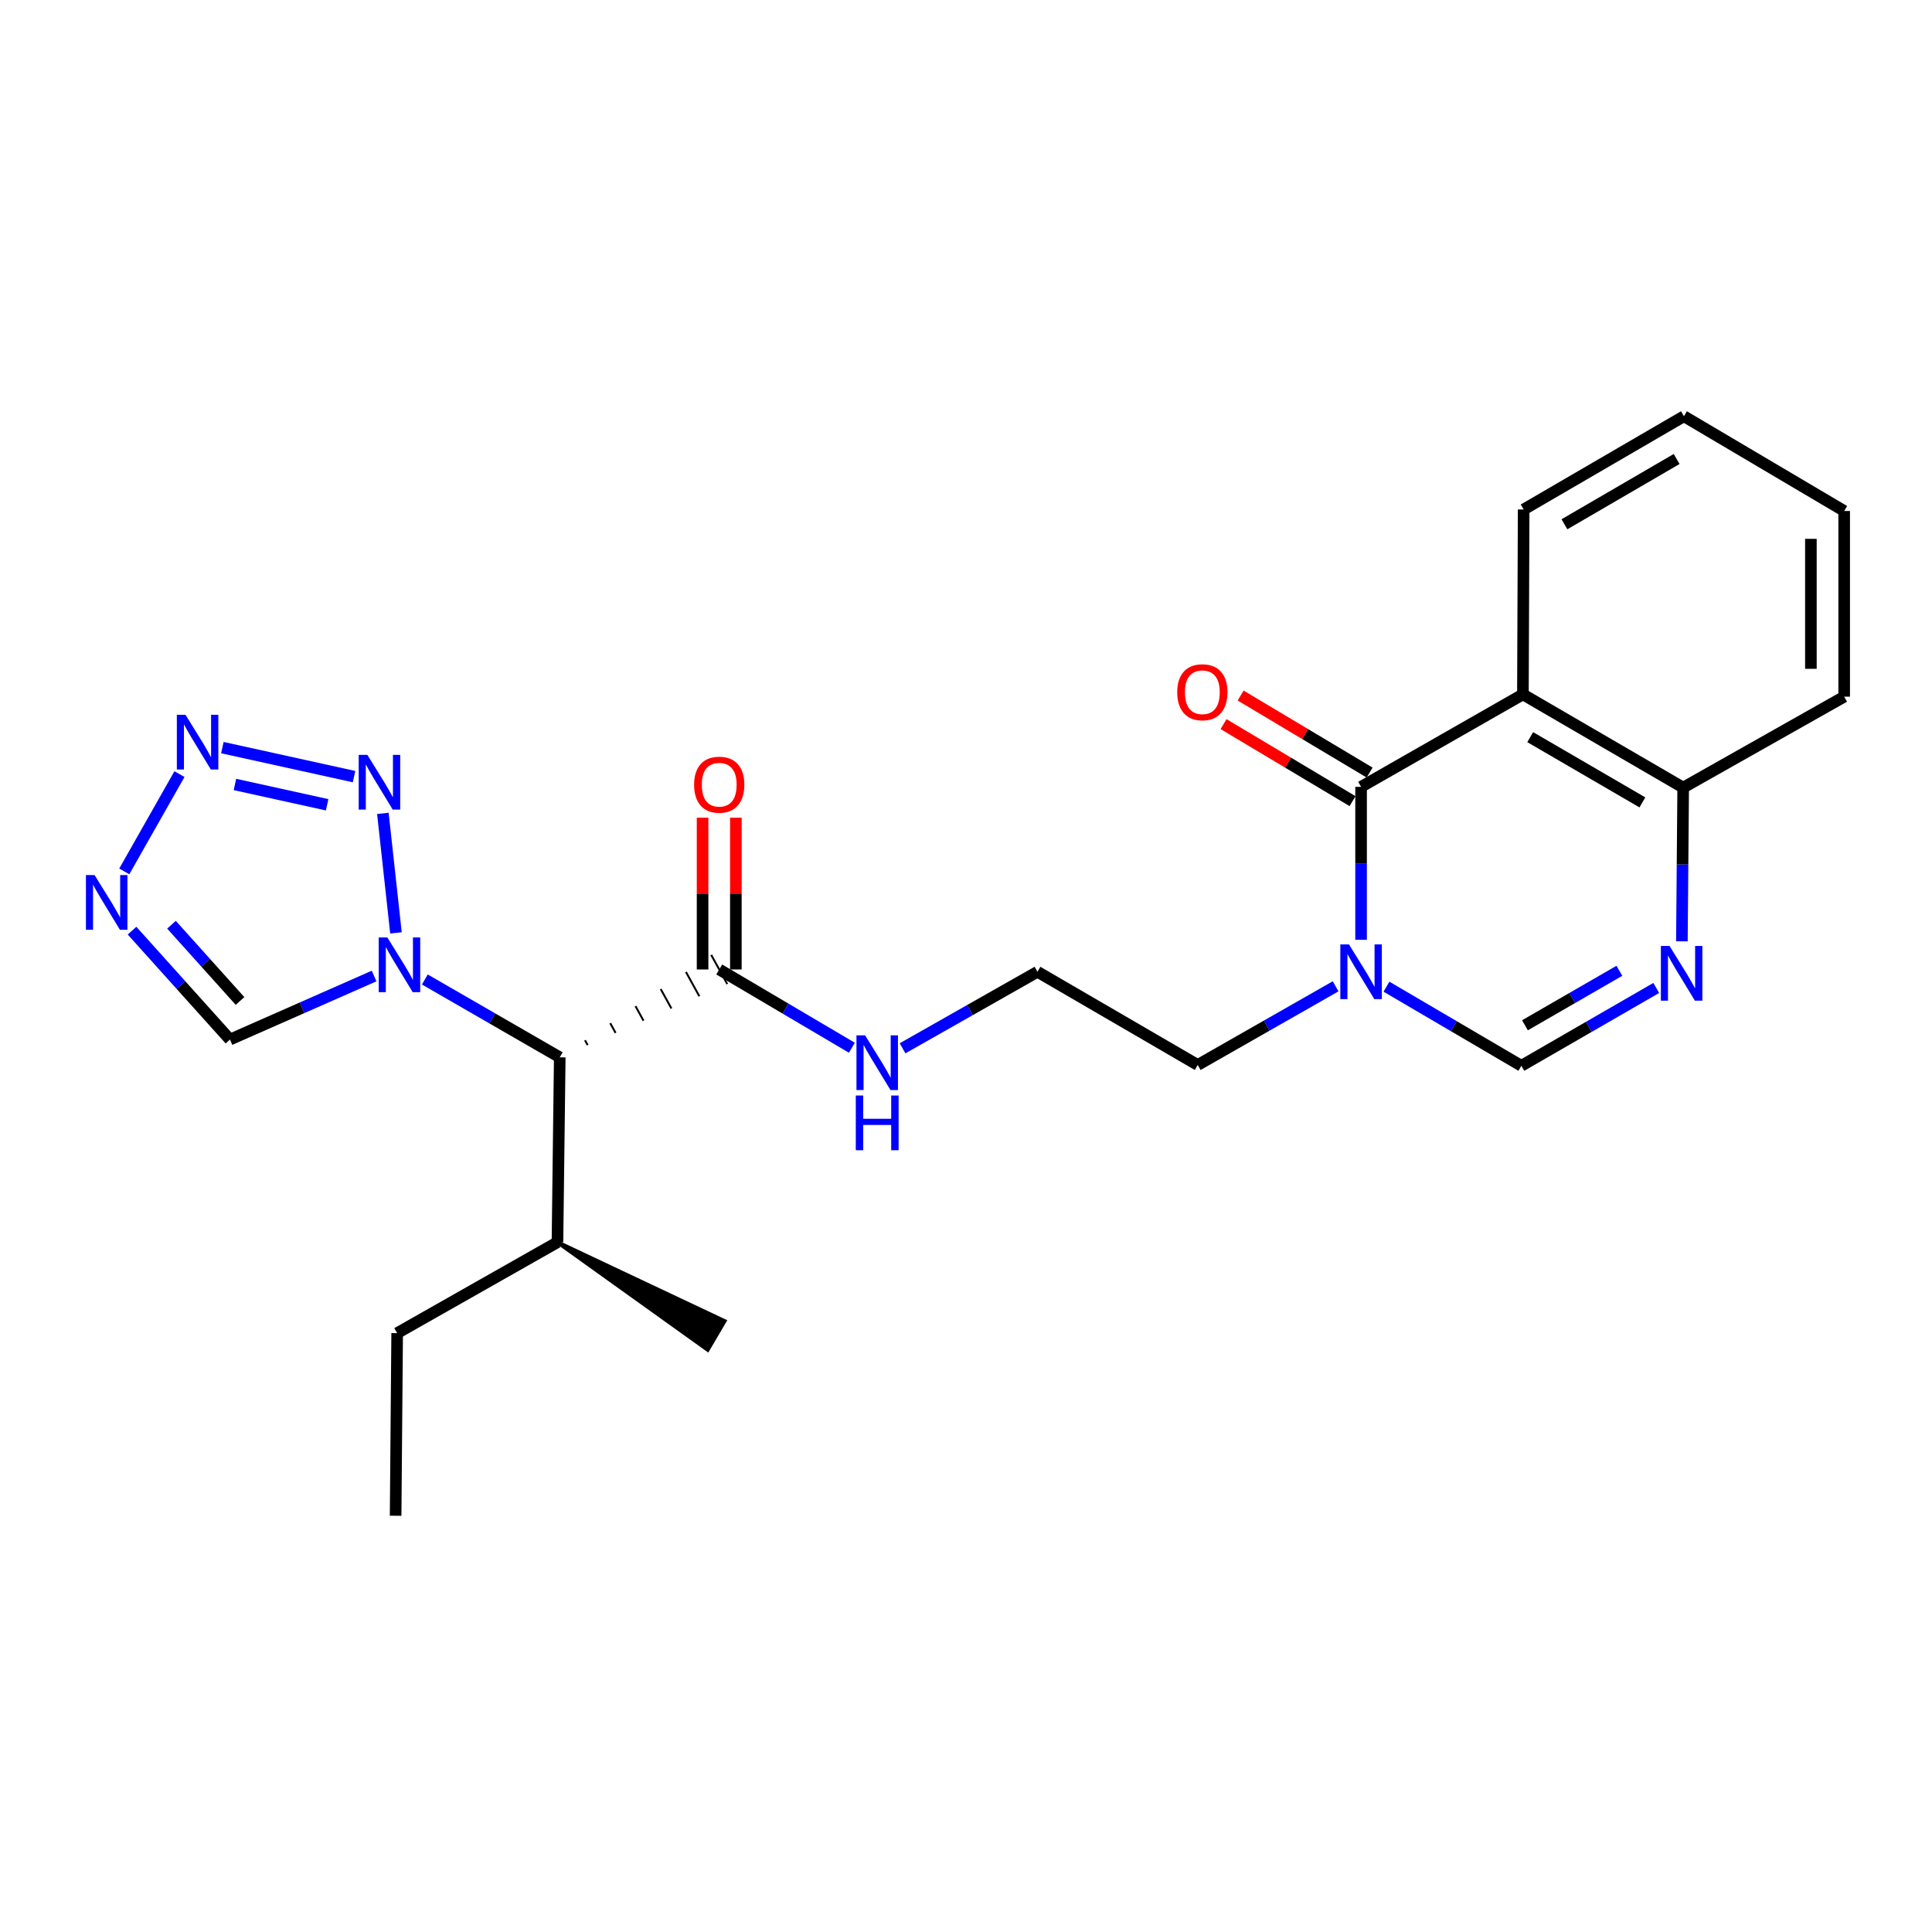 <?xml version='1.0' encoding='iso-8859-1'?>
<svg version='1.1' baseProfile='full'
              xmlns='http://www.w3.org/2000/svg'
                      xmlns:rdkit='http://www.rdkit.org/xml'
                      xmlns:xlink='http://www.w3.org/1999/xlink'
                  xml:space='preserve'
width='1000px' height='1000px' viewBox='0 0 1000 1000'>
<!-- END OF HEADER -->
<rect style='opacity:1.0;fill:#FFFFFF;stroke:none' width='1000' height='1000' x='0' y='0'> </rect>
<path class='bond-2' d='M 704.491,407.274 L 704.491,446.859' style='fill:none;fill-rule:evenodd;stroke:#000000;stroke-width:6px;stroke-linecap:butt;stroke-linejoin:miter;stroke-opacity:1' />
<path class='bond-2' d='M 704.491,446.859 L 704.491,486.443' style='fill:none;fill-rule:evenodd;stroke:#0000FF;stroke-width:6px;stroke-linecap:butt;stroke-linejoin:miter;stroke-opacity:1' />
<path class='bond-4' d='M 704.491,407.274 L 788.257,359.413' style='fill:none;fill-rule:evenodd;stroke:#000000;stroke-width:6px;stroke-linecap:butt;stroke-linejoin:miter;stroke-opacity:1' />
<path class='bond-12' d='M 708.907,399.877 L 675.524,379.944' style='fill:none;fill-rule:evenodd;stroke:#000000;stroke-width:6px;stroke-linecap:butt;stroke-linejoin:miter;stroke-opacity:1' />
<path class='bond-12' d='M 675.524,379.944 L 642.141,360.011' style='fill:none;fill-rule:evenodd;stroke:#FF0000;stroke-width:6px;stroke-linecap:butt;stroke-linejoin:miter;stroke-opacity:1' />
<path class='bond-12' d='M 700.074,414.671 L 666.691,394.737' style='fill:none;fill-rule:evenodd;stroke:#000000;stroke-width:6px;stroke-linecap:butt;stroke-linejoin:miter;stroke-opacity:1' />
<path class='bond-12' d='M 666.691,394.737 L 633.308,374.804' style='fill:none;fill-rule:evenodd;stroke:#FF0000;stroke-width:6px;stroke-linecap:butt;stroke-linejoin:miter;stroke-opacity:1' />
<path class='bond-0' d='M 219.899,506.976 L 254.813,527.122' style='fill:none;fill-rule:evenodd;stroke:#0000FF;stroke-width:6px;stroke-linecap:butt;stroke-linejoin:miter;stroke-opacity:1' />
<path class='bond-0' d='M 254.813,527.122 L 289.727,547.268' style='fill:none;fill-rule:evenodd;stroke:#000000;stroke-width:6px;stroke-linecap:butt;stroke-linejoin:miter;stroke-opacity:1' />
<path class='bond-1' d='M 204.952,482.86 L 198.174,421.002' style='fill:none;fill-rule:evenodd;stroke:#0000FF;stroke-width:6px;stroke-linecap:butt;stroke-linejoin:miter;stroke-opacity:1' />
<path class='bond-9' d='M 193.627,505.189 L 156.326,521.633' style='fill:none;fill-rule:evenodd;stroke:#0000FF;stroke-width:6px;stroke-linecap:butt;stroke-linejoin:miter;stroke-opacity:1' />
<path class='bond-9' d='M 156.326,521.633 L 119.025,538.078' style='fill:none;fill-rule:evenodd;stroke:#000000;stroke-width:6px;stroke-linecap:butt;stroke-linejoin:miter;stroke-opacity:1' />
<path class='bond-3' d='M 183.257,401.983 L 115.087,386.961' style='fill:none;fill-rule:evenodd;stroke:#0000FF;stroke-width:6px;stroke-linecap:butt;stroke-linejoin:miter;stroke-opacity:1' />
<path class='bond-3' d='M 169.324,416.556 L 121.605,406.041' style='fill:none;fill-rule:evenodd;stroke:#0000FF;stroke-width:6px;stroke-linecap:butt;stroke-linejoin:miter;stroke-opacity:1' />
<path class='bond-8' d='M 717.635,510.705 L 752.544,531.178' style='fill:none;fill-rule:evenodd;stroke:#0000FF;stroke-width:6px;stroke-linecap:butt;stroke-linejoin:miter;stroke-opacity:1' />
<path class='bond-8' d='M 752.544,531.178 L 787.453,551.652' style='fill:none;fill-rule:evenodd;stroke:#000000;stroke-width:6px;stroke-linecap:butt;stroke-linejoin:miter;stroke-opacity:1' />
<path class='bond-16' d='M 691.317,510.511 L 655.628,530.871' style='fill:none;fill-rule:evenodd;stroke:#0000FF;stroke-width:6px;stroke-linecap:butt;stroke-linejoin:miter;stroke-opacity:1' />
<path class='bond-16' d='M 655.628,530.871 L 619.939,551.23' style='fill:none;fill-rule:evenodd;stroke:#000000;stroke-width:6px;stroke-linecap:butt;stroke-linejoin:miter;stroke-opacity:1' />
<path class='bond-27' d='M 92.89,400.682 L 64.332,451.031' style='fill:none;fill-rule:evenodd;stroke:#0000FF;stroke-width:6px;stroke-linecap:butt;stroke-linejoin:miter;stroke-opacity:1' />
<path class='bond-11' d='M 788.257,359.413 L 871.21,407.666' style='fill:none;fill-rule:evenodd;stroke:#000000;stroke-width:6px;stroke-linecap:butt;stroke-linejoin:miter;stroke-opacity:1' />
<path class='bond-11' d='M 792.036,381.544 L 850.103,415.322' style='fill:none;fill-rule:evenodd;stroke:#000000;stroke-width:6px;stroke-linecap:butt;stroke-linejoin:miter;stroke-opacity:1' />
<path class='bond-17' d='M 788.257,359.413 L 788.64,263.71' style='fill:none;fill-rule:evenodd;stroke:#000000;stroke-width:6px;stroke-linecap:butt;stroke-linejoin:miter;stroke-opacity:1' />
<path class='bond-5' d='M 68.343,481.701 L 93.684,509.89' style='fill:none;fill-rule:evenodd;stroke:#0000FF;stroke-width:6px;stroke-linecap:butt;stroke-linejoin:miter;stroke-opacity:1' />
<path class='bond-5' d='M 93.684,509.89 L 119.025,538.078' style='fill:none;fill-rule:evenodd;stroke:#000000;stroke-width:6px;stroke-linecap:butt;stroke-linejoin:miter;stroke-opacity:1' />
<path class='bond-5' d='M 88.759,478.639 L 106.498,498.371' style='fill:none;fill-rule:evenodd;stroke:#0000FF;stroke-width:6px;stroke-linecap:butt;stroke-linejoin:miter;stroke-opacity:1' />
<path class='bond-5' d='M 106.498,498.371 L 124.236,518.103' style='fill:none;fill-rule:evenodd;stroke:#000000;stroke-width:6px;stroke-linecap:butt;stroke-linejoin:miter;stroke-opacity:1' />
<path class='bond-6' d='M 870.544,487.218 L 870.877,447.442' style='fill:none;fill-rule:evenodd;stroke:#0000FF;stroke-width:6px;stroke-linecap:butt;stroke-linejoin:miter;stroke-opacity:1' />
<path class='bond-6' d='M 870.877,447.442 L 871.21,407.666' style='fill:none;fill-rule:evenodd;stroke:#000000;stroke-width:6px;stroke-linecap:butt;stroke-linejoin:miter;stroke-opacity:1' />
<path class='bond-25' d='M 857.271,511.361 L 822.362,531.506' style='fill:none;fill-rule:evenodd;stroke:#0000FF;stroke-width:6px;stroke-linecap:butt;stroke-linejoin:miter;stroke-opacity:1' />
<path class='bond-25' d='M 822.362,531.506 L 787.453,551.652' style='fill:none;fill-rule:evenodd;stroke:#000000;stroke-width:6px;stroke-linecap:butt;stroke-linejoin:miter;stroke-opacity:1' />
<path class='bond-25' d='M 838.187,502.481 L 813.75,516.583' style='fill:none;fill-rule:evenodd;stroke:#0000FF;stroke-width:6px;stroke-linecap:butt;stroke-linejoin:miter;stroke-opacity:1' />
<path class='bond-25' d='M 813.75,516.583 L 789.314,530.685' style='fill:none;fill-rule:evenodd;stroke:#000000;stroke-width:6px;stroke-linecap:butt;stroke-linejoin:miter;stroke-opacity:1' />
<path class='bond-7' d='M 304.176,540.947 L 302.791,538.432' style='fill:none;fill-rule:evenodd;stroke:#000000;stroke-width:1.0px;stroke-linecap:butt;stroke-linejoin:miter;stroke-opacity:1' />
<path class='bond-7' d='M 318.626,534.627 L 315.855,529.596' style='fill:none;fill-rule:evenodd;stroke:#000000;stroke-width:1.0px;stroke-linecap:butt;stroke-linejoin:miter;stroke-opacity:1' />
<path class='bond-7' d='M 333.076,528.307 L 328.919,520.761' style='fill:none;fill-rule:evenodd;stroke:#000000;stroke-width:1.0px;stroke-linecap:butt;stroke-linejoin:miter;stroke-opacity:1' />
<path class='bond-7' d='M 347.525,521.986 L 341.983,511.925' style='fill:none;fill-rule:evenodd;stroke:#000000;stroke-width:1.0px;stroke-linecap:butt;stroke-linejoin:miter;stroke-opacity:1' />
<path class='bond-7' d='M 361.975,515.666 L 355.047,503.089' style='fill:none;fill-rule:evenodd;stroke:#000000;stroke-width:1.0px;stroke-linecap:butt;stroke-linejoin:miter;stroke-opacity:1' />
<path class='bond-7' d='M 376.425,509.345 L 368.111,494.254' style='fill:none;fill-rule:evenodd;stroke:#000000;stroke-width:1.0px;stroke-linecap:butt;stroke-linejoin:miter;stroke-opacity:1' />
<path class='bond-15' d='M 289.727,547.268 L 288.54,642.971' style='fill:none;fill-rule:evenodd;stroke:#000000;stroke-width:6px;stroke-linecap:butt;stroke-linejoin:miter;stroke-opacity:1' />
<path class='bond-10' d='M 372.268,501.8 L 406.599,522.053' style='fill:none;fill-rule:evenodd;stroke:#000000;stroke-width:6px;stroke-linecap:butt;stroke-linejoin:miter;stroke-opacity:1' />
<path class='bond-10' d='M 406.599,522.053 L 440.93,542.307' style='fill:none;fill-rule:evenodd;stroke:#0000FF;stroke-width:6px;stroke-linecap:butt;stroke-linejoin:miter;stroke-opacity:1' />
<path class='bond-13' d='M 380.883,501.8 L 380.883,462.515' style='fill:none;fill-rule:evenodd;stroke:#000000;stroke-width:6px;stroke-linecap:butt;stroke-linejoin:miter;stroke-opacity:1' />
<path class='bond-13' d='M 380.883,462.515 L 380.883,423.231' style='fill:none;fill-rule:evenodd;stroke:#FF0000;stroke-width:6px;stroke-linecap:butt;stroke-linejoin:miter;stroke-opacity:1' />
<path class='bond-13' d='M 363.653,501.8 L 363.653,462.515' style='fill:none;fill-rule:evenodd;stroke:#000000;stroke-width:6px;stroke-linecap:butt;stroke-linejoin:miter;stroke-opacity:1' />
<path class='bond-13' d='M 363.653,462.515 L 363.653,423.231' style='fill:none;fill-rule:evenodd;stroke:#FF0000;stroke-width:6px;stroke-linecap:butt;stroke-linejoin:miter;stroke-opacity:1' />
<path class='bond-19' d='M 871.21,407.666 L 954.545,360.6' style='fill:none;fill-rule:evenodd;stroke:#000000;stroke-width:6px;stroke-linecap:butt;stroke-linejoin:miter;stroke-opacity:1' />
<path class='bond-14' d='M 467.167,542.599 L 502.077,522.798' style='fill:none;fill-rule:evenodd;stroke:#0000FF;stroke-width:6px;stroke-linecap:butt;stroke-linejoin:miter;stroke-opacity:1' />
<path class='bond-14' d='M 502.077,522.798 L 536.986,502.996' style='fill:none;fill-rule:evenodd;stroke:#000000;stroke-width:6px;stroke-linecap:butt;stroke-linejoin:miter;stroke-opacity:1' />
<path class='bond-20' d='M 288.54,642.971 L 205.568,690.028' style='fill:none;fill-rule:evenodd;stroke:#000000;stroke-width:6px;stroke-linecap:butt;stroke-linejoin:miter;stroke-opacity:1' />
<path class='bond-21' d='M 288.54,642.971 L 366.305,698.652 L 375.033,683.796 Z' style='fill:#000000;fill-rule:evenodd;fill-opacity:1;stroke:#000000;stroke-width:2px;stroke-linecap:butt;stroke-linejoin:miter;stroke-opacity:1;' />
<path class='bond-18' d='M 619.939,551.23 L 536.986,502.996' style='fill:none;fill-rule:evenodd;stroke:#000000;stroke-width:6px;stroke-linecap:butt;stroke-linejoin:miter;stroke-opacity:1' />
<path class='bond-22' d='M 788.64,263.71 L 871.602,215.447' style='fill:none;fill-rule:evenodd;stroke:#000000;stroke-width:6px;stroke-linecap:butt;stroke-linejoin:miter;stroke-opacity:1' />
<path class='bond-22' d='M 809.748,271.364 L 867.822,237.58' style='fill:none;fill-rule:evenodd;stroke:#000000;stroke-width:6px;stroke-linecap:butt;stroke-linejoin:miter;stroke-opacity:1' />
<path class='bond-26' d='M 954.545,360.6 L 954.545,264.485' style='fill:none;fill-rule:evenodd;stroke:#000000;stroke-width:6px;stroke-linecap:butt;stroke-linejoin:miter;stroke-opacity:1' />
<path class='bond-26' d='M 937.315,346.183 L 937.315,278.903' style='fill:none;fill-rule:evenodd;stroke:#000000;stroke-width:6px;stroke-linecap:butt;stroke-linejoin:miter;stroke-opacity:1' />
<path class='bond-23' d='M 205.568,690.028 L 204.773,784.553' style='fill:none;fill-rule:evenodd;stroke:#000000;stroke-width:6px;stroke-linecap:butt;stroke-linejoin:miter;stroke-opacity:1' />
<path class='bond-24' d='M 871.602,215.447 L 954.545,264.485' style='fill:none;fill-rule:evenodd;stroke:#000000;stroke-width:6px;stroke-linecap:butt;stroke-linejoin:miter;stroke-opacity:1' />
<path  class='atom-1' d='M 200.504 485.237
L 209.784 500.237
Q 210.704 501.717, 212.184 504.397
Q 213.664 507.077, 213.744 507.237
L 213.744 485.237
L 217.504 485.237
L 217.504 513.557
L 213.624 513.557
L 203.664 497.157
Q 202.504 495.237, 201.264 493.037
Q 200.064 490.837, 199.704 490.157
L 199.704 513.557
L 196.024 513.557
L 196.024 485.237
L 200.504 485.237
' fill='#0000FF'/>
<path  class='atom-2' d='M 190.147 390.721
L 199.427 405.721
Q 200.347 407.201, 201.827 409.881
Q 203.307 412.561, 203.387 412.721
L 203.387 390.721
L 207.147 390.721
L 207.147 419.041
L 203.267 419.041
L 193.307 402.641
Q 192.147 400.721, 190.907 398.521
Q 189.707 396.321, 189.347 395.641
L 189.347 419.041
L 185.667 419.041
L 185.667 390.721
L 190.147 390.721
' fill='#0000FF'/>
<path  class='atom-3' d='M 698.231 488.836
L 707.511 503.836
Q 708.431 505.316, 709.911 507.996
Q 711.391 510.676, 711.471 510.836
L 711.471 488.836
L 715.231 488.836
L 715.231 517.156
L 711.351 517.156
L 701.391 500.756
Q 700.231 498.836, 698.991 496.636
Q 697.791 494.436, 697.431 493.756
L 697.431 517.156
L 693.751 517.156
L 693.751 488.836
L 698.231 488.836
' fill='#0000FF'/>
<path  class='atom-4' d='M 96.014 369.978
L 105.294 384.978
Q 106.214 386.458, 107.694 389.138
Q 109.174 391.818, 109.254 391.978
L 109.254 369.978
L 113.014 369.978
L 113.014 398.298
L 109.134 398.298
L 99.174 381.898
Q 98.014 379.978, 96.774 377.778
Q 95.574 375.578, 95.214 374.898
L 95.214 398.298
L 91.534 398.298
L 91.534 369.978
L 96.014 369.978
' fill='#0000FF'/>
<path  class='atom-6' d='M 48.957 452.94
L 58.237 467.94
Q 59.157 469.42, 60.637 472.1
Q 62.117 474.78, 62.197 474.94
L 62.197 452.94
L 65.957 452.94
L 65.957 481.26
L 62.077 481.26
L 52.117 464.86
Q 50.957 462.94, 49.717 460.74
Q 48.517 458.54, 48.157 457.86
L 48.157 481.26
L 44.477 481.26
L 44.477 452.94
L 48.957 452.94
' fill='#0000FF'/>
<path  class='atom-7' d='M 864.146 489.621
L 873.426 504.621
Q 874.346 506.101, 875.826 508.781
Q 877.306 511.461, 877.386 511.621
L 877.386 489.621
L 881.146 489.621
L 881.146 517.941
L 877.266 517.941
L 867.306 501.541
Q 866.146 499.621, 864.906 497.421
Q 863.706 495.221, 863.346 494.541
L 863.346 517.941
L 859.666 517.941
L 859.666 489.621
L 864.146 489.621
' fill='#0000FF'/>
<path  class='atom-13' d='M 609.332 358.296
Q 609.332 351.496, 612.692 347.696
Q 616.052 343.896, 622.332 343.896
Q 628.612 343.896, 631.972 347.696
Q 635.332 351.496, 635.332 358.296
Q 635.332 365.176, 631.932 369.096
Q 628.532 372.976, 622.332 372.976
Q 616.092 372.976, 612.692 369.096
Q 609.332 365.216, 609.332 358.296
M 622.332 369.776
Q 626.652 369.776, 628.972 366.896
Q 631.332 363.976, 631.332 358.296
Q 631.332 352.736, 628.972 349.936
Q 626.652 347.096, 622.332 347.096
Q 618.012 347.096, 615.652 349.896
Q 613.332 352.696, 613.332 358.296
Q 613.332 364.016, 615.652 366.896
Q 618.012 369.776, 622.332 369.776
' fill='#FF0000'/>
<path  class='atom-14' d='M 359.268 406.157
Q 359.268 399.357, 362.628 395.557
Q 365.988 391.757, 372.268 391.757
Q 378.548 391.757, 381.908 395.557
Q 385.268 399.357, 385.268 406.157
Q 385.268 413.037, 381.868 416.957
Q 378.468 420.837, 372.268 420.837
Q 366.028 420.837, 362.628 416.957
Q 359.268 413.077, 359.268 406.157
M 372.268 417.637
Q 376.588 417.637, 378.908 414.757
Q 381.268 411.837, 381.268 406.157
Q 381.268 400.597, 378.908 397.797
Q 376.588 394.957, 372.268 394.957
Q 367.948 394.957, 365.588 397.757
Q 363.268 400.557, 363.268 406.157
Q 363.268 411.877, 365.588 414.757
Q 367.948 417.637, 372.268 417.637
' fill='#FF0000'/>
<path  class='atom-15' d='M 447.783 535.884
L 457.063 550.884
Q 457.983 552.364, 459.463 555.044
Q 460.943 557.724, 461.023 557.884
L 461.023 535.884
L 464.783 535.884
L 464.783 564.204
L 460.903 564.204
L 450.943 547.804
Q 449.783 545.884, 448.543 543.684
Q 447.343 541.484, 446.983 540.804
L 446.983 564.204
L 443.303 564.204
L 443.303 535.884
L 447.783 535.884
' fill='#0000FF'/>
<path  class='atom-15' d='M 442.963 567.036
L 446.803 567.036
L 446.803 579.076
L 461.283 579.076
L 461.283 567.036
L 465.123 567.036
L 465.123 595.356
L 461.283 595.356
L 461.283 582.276
L 446.803 582.276
L 446.803 595.356
L 442.963 595.356
L 442.963 567.036
' fill='#0000FF'/>
</svg>
